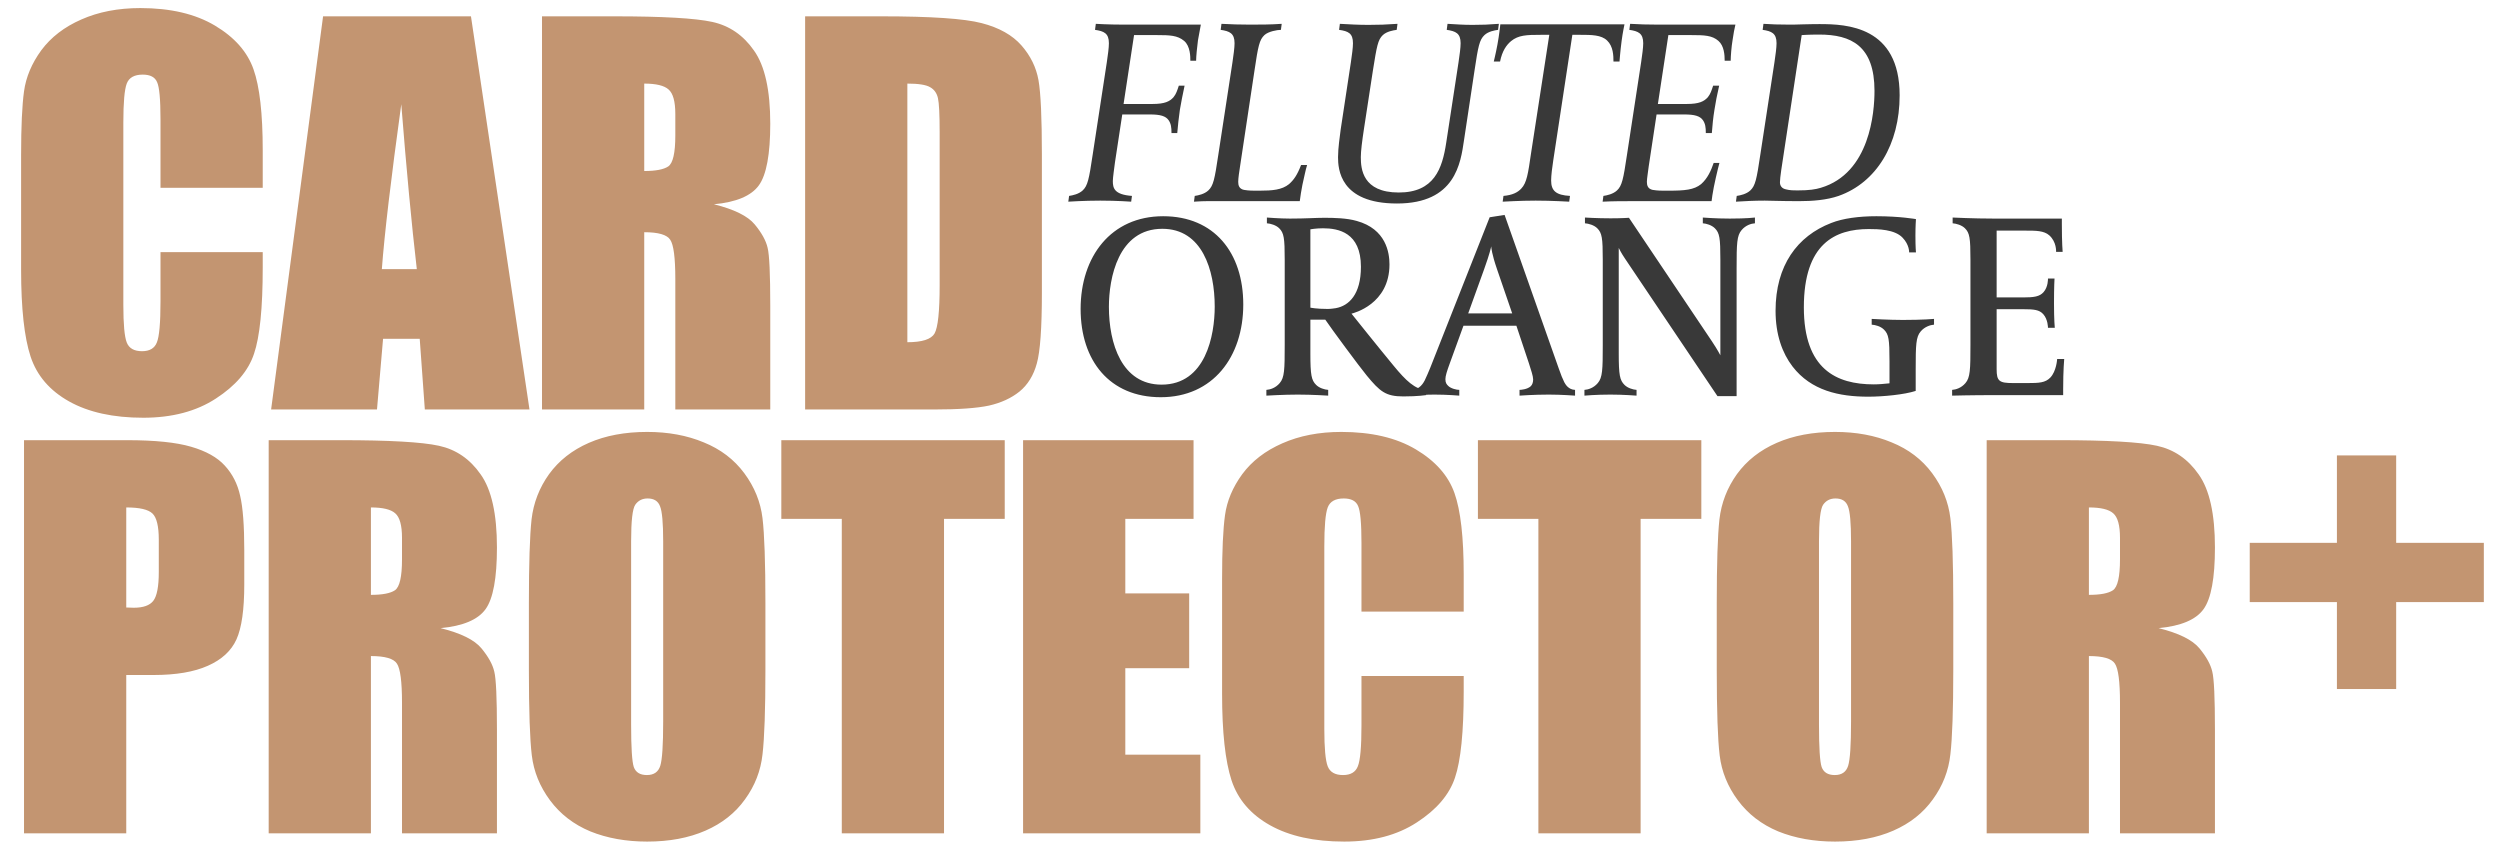 <svg width="348" height="118" viewBox="0 0 348 118" fill="none" xmlns="http://www.w3.org/2000/svg">
<path d="M36.572 26.138H22.341V16.605C22.341 13.834 22.183 12.11 21.867 11.434C21.575 10.735 20.91 10.386 19.873 10.386C18.701 10.386 17.957 10.803 17.642 11.636C17.327 12.47 17.169 14.273 17.169 17.045V42.465C17.169 45.124 17.327 46.859 17.642 47.67C17.957 48.482 18.667 48.887 19.772 48.887C20.831 48.887 21.518 48.482 21.834 47.67C22.172 46.859 22.341 44.955 22.341 41.958V35.096H36.572V37.225C36.572 42.882 36.166 46.893 35.355 49.259C34.566 51.625 32.797 53.699 30.048 55.479C27.321 57.259 23.952 58.149 19.941 58.149C15.772 58.149 12.335 57.394 9.631 55.885C6.926 54.375 5.135 52.29 4.256 49.631C3.377 46.949 2.938 42.927 2.938 37.563V21.574C2.938 17.631 3.073 14.679 3.343 12.718C3.614 10.735 4.414 8.831 5.743 7.005C7.096 5.18 8.955 3.749 11.321 2.712C13.71 1.653 16.448 1.124 19.535 1.124C23.727 1.124 27.186 1.935 29.913 3.557C32.639 5.18 34.431 7.208 35.287 9.642C36.144 12.053 36.572 15.817 36.572 20.932V26.138ZM65.558 2.273L73.705 57H59.136L58.426 47.163H53.322L52.477 57H37.739L44.972 2.273H65.558ZM58.02 37.462C57.299 31.265 56.578 23.614 55.857 14.51C54.415 24.966 53.513 32.617 53.153 37.462H58.02ZM75.447 2.273H85.52C92.236 2.273 96.776 2.532 99.142 3.05C101.531 3.569 103.469 4.898 104.957 7.039C106.467 9.157 107.221 12.549 107.221 17.214C107.221 21.473 106.692 24.335 105.633 25.8C104.574 27.265 102.489 28.143 99.379 28.436C102.196 29.135 104.089 30.07 105.058 31.242C106.027 32.414 106.624 33.496 106.85 34.487C107.098 35.456 107.221 38.149 107.221 42.566V57H94.004V38.814C94.004 35.884 93.768 34.07 93.295 33.372C92.844 32.673 91.638 32.324 89.678 32.324V57H75.447V2.273ZM89.678 11.636V23.805C91.278 23.805 92.393 23.591 93.024 23.163C93.678 22.712 94.004 21.281 94.004 18.87V15.862C94.004 14.127 93.689 12.988 93.058 12.448C92.45 11.907 91.323 11.636 89.678 11.636ZM112.073 2.273H122.721C129.594 2.273 134.236 2.588 136.648 3.219C139.082 3.85 140.929 4.887 142.191 6.329C143.453 7.771 144.242 9.383 144.558 11.163C144.873 12.921 145.031 16.391 145.031 21.574V40.741C145.031 45.653 144.794 48.944 144.321 50.611C143.87 52.256 143.07 53.552 141.921 54.499C140.772 55.422 139.352 56.076 137.662 56.459C135.972 56.82 133.425 57 130.022 57H112.073V2.273ZM126.304 11.636V47.637C128.355 47.637 129.617 47.231 130.09 46.42C130.563 45.586 130.8 43.344 130.8 39.693V18.431C130.8 15.952 130.721 14.363 130.563 13.665C130.405 12.966 130.045 12.459 129.481 12.143C128.918 11.805 127.859 11.636 126.304 11.636ZM3.343 61.273H17.676C21.552 61.273 24.527 61.577 26.6 62.186C28.696 62.794 30.262 63.673 31.299 64.822C32.358 65.972 33.068 67.369 33.428 69.014C33.811 70.636 34.003 73.16 34.003 76.586V81.352C34.003 84.845 33.642 87.391 32.921 88.991C32.2 90.591 30.87 91.82 28.932 92.676C27.017 93.532 24.504 93.96 21.394 93.96H17.574V116H3.343V61.273ZM17.574 70.636V84.563C17.98 84.586 18.329 84.597 18.622 84.597C19.929 84.597 20.831 84.281 21.327 83.65C21.845 82.997 22.104 81.656 22.104 79.628V75.132C22.104 73.262 21.811 72.045 21.225 71.481C20.639 70.918 19.422 70.636 17.574 70.636ZM37.401 61.273H47.474C54.19 61.273 58.73 61.532 61.096 62.05C63.485 62.569 65.423 63.898 66.911 66.039C68.421 68.157 69.175 71.549 69.175 76.214C69.175 80.473 68.646 83.335 67.587 84.8C66.528 86.265 64.443 87.144 61.333 87.436C64.15 88.135 66.043 89.07 67.012 90.242C67.981 91.414 68.578 92.496 68.804 93.487C69.052 94.456 69.175 97.149 69.175 101.566V116H55.959V97.814C55.959 94.884 55.722 93.07 55.249 92.372C54.798 91.673 53.592 91.324 51.632 91.324V116H37.401V61.273ZM51.632 70.636V82.805C53.232 82.805 54.347 82.591 54.978 82.163C55.632 81.712 55.959 80.281 55.959 77.87V74.862C55.959 73.126 55.643 71.988 55.012 71.448C54.404 70.907 53.277 70.636 51.632 70.636ZM106.545 93.318C106.545 98.817 106.41 102.715 106.14 105.014C105.892 107.29 105.081 109.375 103.706 111.268C102.354 113.161 100.517 114.614 98.196 115.628C95.875 116.642 93.171 117.149 90.083 117.149C87.154 117.149 84.517 116.676 82.173 115.73C79.852 114.761 77.982 113.318 76.562 111.403C75.142 109.487 74.297 107.403 74.027 105.149C73.757 102.896 73.621 98.952 73.621 93.318V83.955C73.621 78.456 73.745 74.569 73.993 72.293C74.263 69.994 75.075 67.898 76.427 66.005C77.802 64.112 79.65 62.659 81.971 61.645C84.292 60.631 86.996 60.124 90.083 60.124C93.013 60.124 95.638 60.608 97.959 61.577C100.303 62.524 102.185 63.955 103.605 65.87C105.024 67.786 105.869 69.87 106.14 72.124C106.41 74.377 106.545 78.321 106.545 83.955V93.318ZM92.314 75.335C92.314 72.788 92.168 71.166 91.875 70.467C91.605 69.746 91.03 69.386 90.151 69.386C89.407 69.386 88.833 69.679 88.427 70.264C88.044 70.828 87.852 72.518 87.852 75.335V100.89C87.852 104.068 87.976 106.028 88.224 106.772C88.495 107.515 89.103 107.887 90.049 107.887C91.019 107.887 91.638 107.459 91.909 106.603C92.179 105.746 92.314 103.707 92.314 100.484V75.335ZM139.859 61.273V72.225H131.408V116H117.177V72.225H108.76V61.273H139.859ZM142.412 61.273H166.142V72.225H156.643V82.603H165.533V93.014H156.643V105.048H167.088V116H142.412V61.273ZM203.748 85.138H189.517V75.605C189.517 72.834 189.359 71.11 189.044 70.433C188.751 69.735 188.086 69.386 187.049 69.386C185.878 69.386 185.134 69.802 184.818 70.636C184.503 71.47 184.345 73.273 184.345 76.045V101.465C184.345 104.124 184.503 105.859 184.818 106.67C185.134 107.482 185.844 107.887 186.948 107.887C188.007 107.887 188.694 107.482 189.01 106.67C189.348 105.859 189.517 103.955 189.517 100.958V94.096H203.748V96.225C203.748 101.882 203.342 105.893 202.531 108.259C201.742 110.625 199.973 112.699 197.224 114.479C194.497 116.259 191.128 117.149 187.117 117.149C182.948 117.149 179.511 116.394 176.807 114.884C174.103 113.375 172.311 111.29 171.432 108.631C170.554 105.949 170.114 101.927 170.114 96.563V80.574C170.114 76.631 170.249 73.679 170.52 71.718C170.79 69.735 171.59 67.831 172.92 66.005C174.272 64.18 176.131 62.749 178.497 61.712C180.886 60.653 183.624 60.124 186.711 60.124C190.903 60.124 194.362 60.935 197.089 62.557C199.816 64.18 201.607 66.208 202.464 68.642C203.32 71.053 203.748 74.817 203.748 79.932V85.138ZM236.825 61.273V72.225H228.374V116H214.143V72.225H205.726V61.273H236.825ZM271.896 93.318C271.896 98.817 271.761 102.715 271.491 105.014C271.243 107.29 270.432 109.375 269.057 111.268C267.705 113.161 265.868 114.614 263.547 115.628C261.226 116.642 258.522 117.149 255.434 117.149C252.505 117.149 249.868 116.676 247.524 115.73C245.203 114.761 243.333 113.318 241.913 111.403C240.493 109.487 239.648 107.403 239.378 105.149C239.107 102.896 238.972 98.952 238.972 93.318V83.955C238.972 78.456 239.096 74.569 239.344 72.293C239.614 69.994 240.426 67.898 241.778 66.005C243.153 64.112 245 62.659 247.322 61.645C249.643 60.631 252.347 60.124 255.434 60.124C258.364 60.124 260.989 60.608 263.31 61.577C265.654 62.524 267.536 63.955 268.956 65.87C270.375 67.786 271.22 69.87 271.491 72.124C271.761 74.377 271.896 78.321 271.896 83.955V93.318ZM257.665 75.335C257.665 72.788 257.519 71.166 257.226 70.467C256.955 69.746 256.381 69.386 255.502 69.386C254.758 69.386 254.184 69.679 253.778 70.264C253.395 70.828 253.203 72.518 253.203 75.335V100.89C253.203 104.068 253.327 106.028 253.575 106.772C253.846 107.515 254.454 107.887 255.401 107.887C256.37 107.887 256.989 107.459 257.26 106.603C257.53 105.746 257.665 103.707 257.665 100.484V75.335ZM276.545 61.273H286.618C293.334 61.273 297.875 61.532 300.241 62.05C302.63 62.569 304.568 63.898 306.055 66.039C307.565 68.157 308.32 71.549 308.32 76.214C308.32 80.473 307.79 83.335 306.731 84.8C305.672 86.265 303.587 87.144 300.478 87.436C303.294 88.135 305.187 89.07 306.156 90.242C307.125 91.414 307.723 92.496 307.948 93.487C308.196 94.456 308.32 97.149 308.32 101.566V116H295.103V97.814C295.103 94.884 294.866 93.07 294.393 92.372C293.942 91.673 292.737 91.324 290.776 91.324V116H276.545V61.273ZM290.776 70.636V82.805C292.376 82.805 293.492 82.591 294.123 82.163C294.776 81.712 295.103 80.281 295.103 77.87V74.862C295.103 73.126 294.787 71.988 294.156 71.448C293.548 70.907 292.421 70.636 290.776 70.636Z" fill="#C39571"/>
<path d="M313.163 75.563H325.299V63.394H333.547V75.563H345.75V83.811H333.547V95.913H325.299V83.811H313.163V75.563Z" fill="#C39571"/>
<path d="M167.157 3.427L166.756 5.614C166.646 6.453 166.5 7.838 166.5 8.458H165.698C165.698 7.911 165.698 6.416 164.823 5.687C163.912 4.921 162.818 4.885 161.068 4.885H157.86L156.401 14.474H160.412C162.162 14.474 162.818 14.109 163.328 13.562C163.729 13.088 163.875 12.578 164.094 11.921H164.896C164.641 13.161 164.386 14.328 164.24 15.276C164.094 16.37 163.948 17.5 163.875 18.521H163.073C163.073 17.718 163 17.208 162.672 16.734C162.271 16.151 161.505 15.932 160.084 15.932H156.219L155.198 22.64C155.125 23.26 154.906 24.719 154.906 25.193C154.906 26.177 155.089 27.088 157.568 27.271L157.459 28.073C157.459 28.073 155.526 27.927 153.156 27.927C150.896 27.927 148.708 28.073 148.708 28.073L148.818 27.271C149.328 27.198 150.167 27.016 150.714 26.505C151.406 25.849 151.589 24.974 152.099 21.547L154.068 8.677C154.214 7.692 154.359 6.635 154.359 6.015C154.359 4.63 153.667 4.338 152.427 4.156L152.537 3.317C152.537 3.317 154.214 3.427 156.401 3.427H167.157ZM181.949 22.969C181.73 23.661 181.548 24.646 181.293 25.739C181.147 26.542 181.001 27.344 180.928 28H170.209C168.787 28 167.73 27.963 166.199 28.073L166.308 27.271C166.819 27.198 167.657 27.016 168.204 26.505C168.897 25.849 169.079 24.974 169.589 21.547L171.558 8.677C171.704 7.692 171.85 6.635 171.85 6.015C171.85 4.63 171.157 4.338 169.918 4.156L170.027 3.317C171.376 3.39 172.579 3.427 173.965 3.427C175.386 3.427 176.881 3.427 178.413 3.317L178.303 4.156C177.793 4.156 176.553 4.375 176.006 4.885C175.313 5.541 175.131 6.38 174.621 9.843L172.616 23.151C172.506 23.844 172.36 24.828 172.36 25.302C172.36 25.776 172.47 26.286 173.162 26.432C173.418 26.469 173.782 26.542 174.657 26.542H175.35C177.1 26.542 178.449 26.432 179.433 25.63C180.09 25.047 180.564 24.391 181.11 22.969H181.949ZM208.641 3.317L208.531 4.156C208.021 4.229 207.182 4.375 206.636 4.885C205.943 5.541 205.761 6.416 205.25 9.843L203.792 19.505C203.318 22.713 202.589 28.328 194.458 28.328C186.474 28.328 186.255 23.479 186.255 21.875C186.255 20.599 186.51 18.958 186.62 18.047L188.041 8.677C188.187 7.692 188.333 6.635 188.333 6.015C188.333 4.63 187.677 4.338 186.401 4.156L186.51 3.317C187.859 3.39 189.062 3.463 190.484 3.463C191.87 3.463 193 3.427 194.531 3.317L194.422 4.156C193.911 4.229 193.036 4.375 192.489 4.885C191.797 5.541 191.651 6.416 191.104 9.843L189.864 17.937C189.609 19.614 189.427 21.036 189.427 21.875C189.427 23.479 189.646 26.797 194.713 26.797C199.635 26.797 200.766 23.479 201.313 19.87L203.026 8.677C203.172 7.692 203.318 6.635 203.318 6.015C203.318 4.63 202.625 4.338 201.385 4.156L201.495 3.317C202.844 3.39 203.609 3.463 204.995 3.463C206.38 3.463 207.146 3.427 208.641 3.317ZM226.127 3.39C226.127 3.39 225.871 4.593 225.726 5.723C225.543 7.109 225.434 8.567 225.434 8.567H224.595C224.595 7.729 224.559 6.453 223.72 5.651C222.918 4.848 221.496 4.848 219.965 4.848H218.871L216.21 22.349C216.064 23.26 215.918 24.463 215.918 25.12C215.918 26.578 216.611 27.161 218.543 27.271L218.434 28.073C218.361 28.073 216.1 27.927 213.767 27.927C211.543 27.927 209.283 28.073 209.173 28.073L209.283 27.271C210.522 27.161 211.251 26.797 211.762 26.25C212.527 25.448 212.71 24.172 213.111 21.401L215.663 4.848H214.496C212.491 4.848 211.361 4.885 210.34 5.723C209.684 6.27 209.1 7.109 208.809 8.567H207.934C207.934 8.531 208.189 7.583 208.444 6.197C208.699 4.848 208.845 3.39 208.845 3.39H226.127ZM241.57 3.427C241.46 3.828 241.278 4.812 241.169 5.614C241.023 6.453 240.913 7.838 240.913 8.458H240.075C240.075 7.656 240.002 6.38 239.2 5.687C238.325 4.921 237.231 4.885 235.444 4.885H232.236L230.778 14.474H234.788C236.538 14.474 237.195 14.109 237.705 13.562C238.106 13.088 238.252 12.578 238.471 11.921H239.309C239.017 13.161 238.799 14.328 238.653 15.276C238.471 16.37 238.361 17.5 238.288 18.521H237.45C237.45 17.718 237.377 17.208 237.049 16.734C236.648 16.151 235.882 15.932 234.46 15.932H230.595L229.502 23.151C229.429 23.844 229.246 24.828 229.246 25.302C229.246 25.776 229.356 26.286 230.049 26.432C230.304 26.469 230.668 26.542 231.543 26.542H232.309C234.497 26.542 235.809 26.432 236.793 25.63C237.705 24.828 238.179 23.734 238.544 22.677H239.346C239.163 23.333 238.544 25.885 238.361 27.198L238.252 28H227.095C225.929 28 224.58 28 223.085 28.073L223.194 27.271C223.705 27.198 224.543 27.016 225.09 26.505C225.783 25.849 225.965 24.974 226.476 21.547L228.444 8.677C228.59 7.692 228.736 6.635 228.736 6.015C228.736 4.63 228.043 4.338 226.804 4.156L226.913 3.317C228.299 3.39 229.21 3.427 230.778 3.427H241.57ZM264.43 13.271C264.43 20.125 261.185 25.411 255.935 27.271C254.258 27.854 252.253 28 250.43 28C247.805 28 246.42 27.927 245.654 27.927C244.159 27.927 242.847 28 241.643 28.073L241.753 27.271C242.263 27.198 243.102 27.016 243.649 26.505C244.341 25.849 244.524 24.974 245.034 21.547L247.003 8.677C247.149 7.692 247.295 6.635 247.295 6.015C247.295 4.63 246.602 4.338 245.362 4.156L245.472 3.317C246.638 3.39 247.513 3.427 249.081 3.427C249.555 3.427 249.883 3.427 250.977 3.39C252.289 3.354 252.836 3.354 253.31 3.354C257.029 3.354 264.43 3.645 264.43 13.271ZM260.93 12.651C260.93 6.38 257.685 4.812 253.237 4.812C251.597 4.812 250.977 4.885 250.795 4.885L247.951 23.661C247.841 24.427 247.769 25.047 247.769 25.375C247.769 25.885 248.06 26.25 248.607 26.359C249.154 26.505 249.701 26.505 250.211 26.505C251.888 26.505 252.727 26.359 253.456 26.141C260.31 24.099 260.93 15.604 260.93 12.651ZM173.063 42.385C173.063 49.677 168.834 55.292 161.578 55.292C154.469 55.292 150.422 50.224 150.422 43.005C150.422 35.713 154.651 30.098 161.907 30.098C169.016 30.098 173.063 35.166 173.063 42.385ZM169.089 42.677C169.089 37.573 167.339 31.849 161.797 31.849C155.636 31.849 154.359 38.739 154.359 42.713C154.359 47.818 156.146 53.542 161.688 53.542C167.849 53.542 169.089 46.651 169.089 42.677ZM198.519 55C198.519 55 197.389 55.182 195.347 55.182C192.905 55.182 192.103 54.526 190.243 52.266C189.222 51.026 185.285 45.703 184.483 44.5H182.404V49.203C182.404 52.229 182.55 52.922 183.207 53.578C183.644 54.016 184.373 54.234 184.884 54.271V55.073C184.884 55.073 182.696 54.927 180.654 54.927C178.686 54.927 176.279 55.073 176.279 55.073V54.271C176.79 54.234 177.555 54.016 178.139 53.323C178.795 52.557 178.832 51.464 178.832 48.036V36.151C178.832 33.124 178.722 32.432 178.066 31.776C177.628 31.338 176.863 31.119 176.352 31.083V30.281C176.352 30.281 178.175 30.427 179.561 30.427C181.785 30.427 183.134 30.317 184.337 30.317C185.686 30.317 187.472 30.354 188.858 30.755C192.941 31.885 193.415 35.166 193.415 36.807C193.415 42.349 188.42 43.588 188.129 43.661C188.129 43.661 191.884 48.364 193.998 50.917C195.676 52.958 196.988 54.234 198.519 54.271V55ZM189.441 37.135C189.441 32.359 186.306 31.776 184.155 31.776C183.207 31.776 182.404 31.921 182.404 31.921V42.823C182.404 42.823 183.207 43.005 184.811 43.005C185.248 43.005 185.686 42.932 185.941 42.896C187.764 42.568 189.441 41 189.441 37.135ZM219.247 55.073C219.247 55.073 217.351 54.927 215.601 54.927C213.486 54.927 211.518 55.073 211.518 55.073V54.271C211.736 54.271 212.611 54.198 213.085 53.76C213.304 53.542 213.414 53.214 213.414 52.812C213.414 52.375 213.122 51.5 212.83 50.589L211.08 45.338H203.715L201.82 50.552C201.418 51.646 201.2 52.339 201.2 52.776C201.2 53.323 201.382 53.505 201.601 53.724C201.965 54.089 202.767 54.271 203.132 54.271V55.073C203.132 55.073 201.455 54.927 199.668 54.927C197.736 54.927 196.46 55.073 196.46 55.073V54.271C197.663 54.271 198.174 53.214 198.319 52.958C198.502 52.594 198.939 51.573 199.085 51.208L207.361 30.244L209.439 29.916L216.987 51.318C217.278 52.156 217.497 52.703 217.752 53.214C217.934 53.542 218.335 54.234 219.247 54.271V55.073ZM210.497 43.625L208.382 37.463C207.653 35.349 207.58 34.437 207.58 34.291C207.544 34.437 207.398 35.239 206.596 37.463L204.372 43.625H210.497ZM244.288 31.083C243.777 31.119 243.012 31.338 242.428 32.031C241.772 32.796 241.736 33.89 241.736 37.317V55.146H239.074L226.204 36.005C225.657 35.203 225.366 34.583 225.329 34.51V49.203C225.329 52.229 225.475 52.922 226.131 53.578C226.569 54.016 227.298 54.234 227.808 54.271V55.073C227.808 55.073 226.022 54.927 224.162 54.927C222.121 54.927 220.553 55.073 220.553 55.073V54.271C221.063 54.234 221.829 54.016 222.412 53.323C223.069 52.557 223.105 51.464 223.105 48.036V36.151C223.105 33.124 222.996 32.432 222.339 31.776C221.902 31.338 221.136 31.119 220.626 31.083V30.281C220.626 30.281 222.303 30.39 224.199 30.39C225.767 30.39 226.751 30.317 226.751 30.317L238.309 47.526C239.111 48.729 239.475 49.458 239.475 49.458V36.151C239.475 33.124 239.366 32.432 238.71 31.776C238.272 31.338 237.543 31.119 237.032 31.083V30.281C237.032 30.281 238.819 30.427 240.788 30.427C243.194 30.427 244.288 30.281 244.288 30.281V31.083ZM269.216 45.193C268.705 45.229 267.903 45.484 267.356 46.14C266.7 46.906 266.664 48 266.664 51.427V54.417C265.096 54.927 262.143 55.219 260.065 55.219C256.018 55.219 252.117 54.38 249.528 51.026C248.07 49.13 247.158 46.541 247.158 43.26C247.158 36.953 250.184 32.869 254.887 31.046C256.528 30.39 258.789 30.098 261.195 30.098C264.476 30.098 266.7 30.5 266.7 30.5C266.7 30.5 266.627 31.484 266.627 32.796C266.627 34.401 266.7 35.13 266.7 35.13H265.752C265.752 35.093 265.789 34.072 264.841 33.088C263.747 31.921 261.414 31.885 260.138 31.885C255.471 31.885 251.096 33.89 251.096 42.786C251.096 51.391 255.617 53.505 260.83 53.505C261.596 53.505 262.252 53.432 263.018 53.359V50.26C263.018 47.234 262.908 46.541 262.252 45.885C261.778 45.411 261.049 45.229 260.539 45.193V44.39C260.539 44.39 262.945 44.536 264.877 44.536C267.721 44.536 269.216 44.39 269.216 44.39V45.193ZM287.338 49.969C287.338 49.969 287.192 51.5 287.192 54.234V55H277.75C274.359 55 271.734 55.073 271.734 55.073V54.271C272.244 54.234 273.01 54.016 273.593 53.323C274.249 52.557 274.286 51.464 274.286 48.036V36.151C274.286 33.124 274.177 32.432 273.52 31.776C273.083 31.338 272.317 31.119 271.807 31.083V30.281C271.807 30.281 274.723 30.427 277.531 30.427H287.01V31.229C287.01 33.854 287.12 35.057 287.12 35.057H286.208C286.208 34.984 286.281 33.671 285.26 32.76C284.531 32.104 283.364 32.104 282.088 32.104H277.932V41.401H281.651C283.109 41.401 283.911 41.291 284.458 40.672C285.114 39.942 285.078 38.812 285.078 38.776H285.989C285.989 38.776 285.916 39.906 285.916 42.239C285.916 44.573 286.026 45.63 286.026 45.63H285.078C285.078 45.594 285.078 44.463 284.422 43.734C283.875 43.114 283.109 43.041 281.614 43.041H277.932V51.391C277.932 53.068 278.296 53.323 280.229 53.323H282.27C283.802 53.323 284.713 53.286 285.406 52.557C286.245 51.682 286.354 50.042 286.354 49.969H287.338Z" fill="#393939"/>
</svg>
